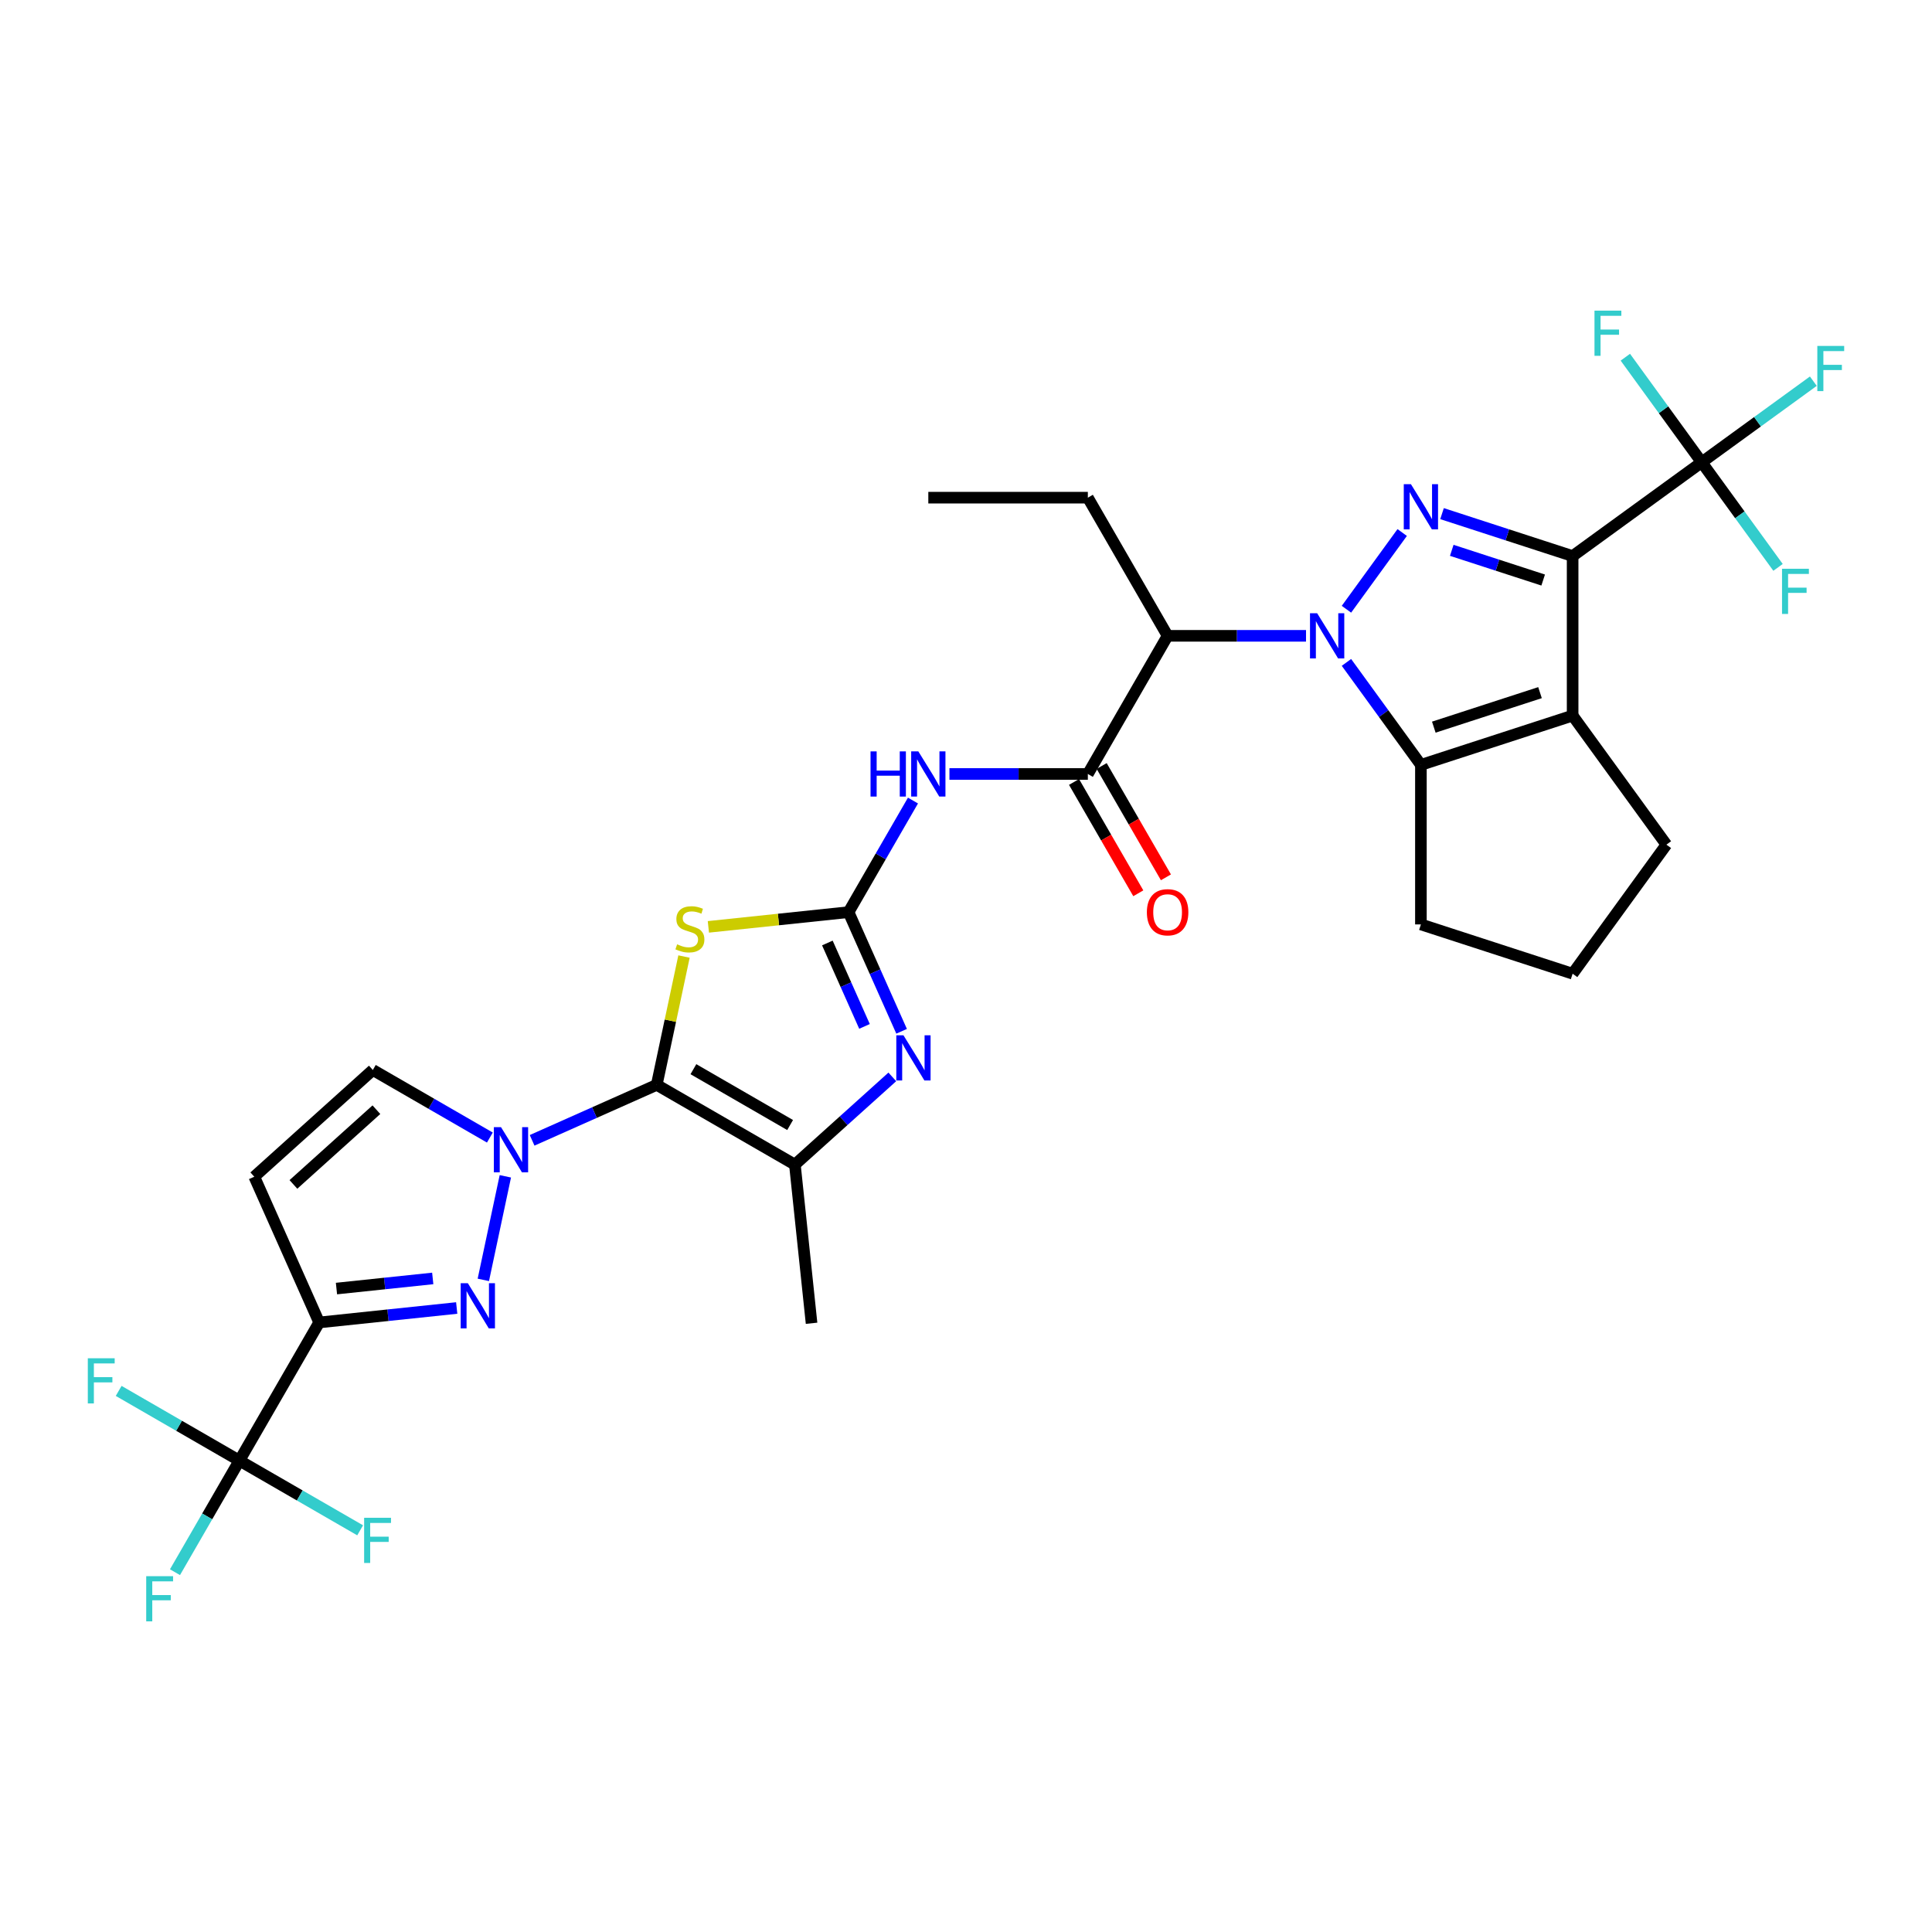 <?xml version='1.0' encoding='iso-8859-1'?>
<svg version='1.1' baseProfile='full'
              xmlns='http://www.w3.org/2000/svg'
                      xmlns:rdkit='http://www.rdkit.org/xml'
                      xmlns:xlink='http://www.w3.org/1999/xlink'
                  xml:space='preserve'
width='1000px' height='1000px' viewBox='0 0 1000 1000'>
<!-- END OF HEADER -->
<rect style='opacity:1.0;fill:#FFFFFF;stroke:none' width='1000' height='1000' x='0' y='0'> </rect>
<path class='bond-2' d='M 696.919,315.345 L 725.773,275.631' style='fill:none;fill-rule:evenodd;stroke:#0000FF;stroke-width:6px;stroke-linecap:butt;stroke-linejoin:miter;stroke-opacity:1' />
<path class='bond-7' d='M 696.919,342.858 L 716.189,369.381' style='fill:none;fill-rule:evenodd;stroke:#0000FF;stroke-width:6px;stroke-linecap:butt;stroke-linejoin:miter;stroke-opacity:1' />
<path class='bond-7' d='M 716.189,369.381 L 735.459,395.904' style='fill:none;fill-rule:evenodd;stroke:#000000;stroke-width:6px;stroke-linecap:butt;stroke-linejoin:miter;stroke-opacity:1' />
<path class='bond-11' d='M 675.992,329.102 L 640.172,329.102' style='fill:none;fill-rule:evenodd;stroke:#0000FF;stroke-width:6px;stroke-linecap:butt;stroke-linejoin:miter;stroke-opacity:1' />
<path class='bond-11' d='M 640.172,329.102 L 604.353,329.102' style='fill:none;fill-rule:evenodd;stroke:#000000;stroke-width:6px;stroke-linecap:butt;stroke-linejoin:miter;stroke-opacity:1' />
<path class='bond-0' d='M 813.989,287.816 L 780.19,276.834' style='fill:none;fill-rule:evenodd;stroke:#000000;stroke-width:6px;stroke-linecap:butt;stroke-linejoin:miter;stroke-opacity:1' />
<path class='bond-0' d='M 780.19,276.834 L 746.391,265.852' style='fill:none;fill-rule:evenodd;stroke:#0000FF;stroke-width:6px;stroke-linecap:butt;stroke-linejoin:miter;stroke-opacity:1' />
<path class='bond-0' d='M 798.746,300.227 L 775.087,292.54' style='fill:none;fill-rule:evenodd;stroke:#000000;stroke-width:6px;stroke-linecap:butt;stroke-linejoin:miter;stroke-opacity:1' />
<path class='bond-0' d='M 775.087,292.54 L 751.428,284.853' style='fill:none;fill-rule:evenodd;stroke:#0000FF;stroke-width:6px;stroke-linecap:butt;stroke-linejoin:miter;stroke-opacity:1' />
<path class='bond-15' d='M 813.989,287.816 L 880.791,239.282' style='fill:none;fill-rule:evenodd;stroke:#000000;stroke-width:6px;stroke-linecap:butt;stroke-linejoin:miter;stroke-opacity:1' />
<path class='bond-32' d='M 813.989,287.816 L 813.989,370.388' style='fill:none;fill-rule:evenodd;stroke:#000000;stroke-width:6px;stroke-linecap:butt;stroke-linejoin:miter;stroke-opacity:1' />
<path class='bond-1' d='M 339.922,561.519 L 346.981,528.31' style='fill:none;fill-rule:evenodd;stroke:#000000;stroke-width:6px;stroke-linecap:butt;stroke-linejoin:miter;stroke-opacity:1' />
<path class='bond-1' d='M 346.981,528.31 L 354.039,495.102' style='fill:none;fill-rule:evenodd;stroke:#CCCC00;stroke-width:6px;stroke-linecap:butt;stroke-linejoin:miter;stroke-opacity:1' />
<path class='bond-4' d='M 339.922,561.519 L 307.672,575.877' style='fill:none;fill-rule:evenodd;stroke:#000000;stroke-width:6px;stroke-linecap:butt;stroke-linejoin:miter;stroke-opacity:1' />
<path class='bond-4' d='M 307.672,575.877 L 275.422,590.236' style='fill:none;fill-rule:evenodd;stroke:#0000FF;stroke-width:6px;stroke-linecap:butt;stroke-linejoin:miter;stroke-opacity:1' />
<path class='bond-34' d='M 339.922,561.519 L 411.431,602.804' style='fill:none;fill-rule:evenodd;stroke:#000000;stroke-width:6px;stroke-linecap:butt;stroke-linejoin:miter;stroke-opacity:1' />
<path class='bond-34' d='M 358.906,553.41 L 408.962,582.31' style='fill:none;fill-rule:evenodd;stroke:#000000;stroke-width:6px;stroke-linecap:butt;stroke-linejoin:miter;stroke-opacity:1' />
<path class='bond-3' d='M 439.209,472.12 L 455.881,443.244' style='fill:none;fill-rule:evenodd;stroke:#000000;stroke-width:6px;stroke-linecap:butt;stroke-linejoin:miter;stroke-opacity:1' />
<path class='bond-3' d='M 455.881,443.244 L 472.553,414.367' style='fill:none;fill-rule:evenodd;stroke:#0000FF;stroke-width:6px;stroke-linecap:butt;stroke-linejoin:miter;stroke-opacity:1' />
<path class='bond-6' d='M 439.209,472.12 L 402.93,475.933' style='fill:none;fill-rule:evenodd;stroke:#000000;stroke-width:6px;stroke-linecap:butt;stroke-linejoin:miter;stroke-opacity:1' />
<path class='bond-6' d='M 402.93,475.933 L 366.652,479.746' style='fill:none;fill-rule:evenodd;stroke:#CCCC00;stroke-width:6px;stroke-linecap:butt;stroke-linejoin:miter;stroke-opacity:1' />
<path class='bond-10' d='M 439.209,472.12 L 452.939,502.959' style='fill:none;fill-rule:evenodd;stroke:#000000;stroke-width:6px;stroke-linecap:butt;stroke-linejoin:miter;stroke-opacity:1' />
<path class='bond-10' d='M 452.939,502.959 L 466.669,533.797' style='fill:none;fill-rule:evenodd;stroke:#0000FF;stroke-width:6px;stroke-linecap:butt;stroke-linejoin:miter;stroke-opacity:1' />
<path class='bond-10' d='M 428.242,488.089 L 437.853,509.675' style='fill:none;fill-rule:evenodd;stroke:#000000;stroke-width:6px;stroke-linecap:butt;stroke-linejoin:miter;stroke-opacity:1' />
<path class='bond-10' d='M 437.853,509.675 L 447.464,531.262' style='fill:none;fill-rule:evenodd;stroke:#0000FF;stroke-width:6px;stroke-linecap:butt;stroke-linejoin:miter;stroke-opacity:1' />
<path class='bond-8' d='M 261.565,608.86 L 250.171,662.466' style='fill:none;fill-rule:evenodd;stroke:#0000FF;stroke-width:6px;stroke-linecap:butt;stroke-linejoin:miter;stroke-opacity:1' />
<path class='bond-18' d='M 253.557,588.792 L 223.268,571.305' style='fill:none;fill-rule:evenodd;stroke:#0000FF;stroke-width:6px;stroke-linecap:butt;stroke-linejoin:miter;stroke-opacity:1' />
<path class='bond-18' d='M 223.268,571.305 L 192.98,553.818' style='fill:none;fill-rule:evenodd;stroke:#000000;stroke-width:6px;stroke-linecap:butt;stroke-linejoin:miter;stroke-opacity:1' />
<path class='bond-5' d='M 813.989,370.388 L 735.459,395.904' style='fill:none;fill-rule:evenodd;stroke:#000000;stroke-width:6px;stroke-linecap:butt;stroke-linejoin:miter;stroke-opacity:1' />
<path class='bond-5' d='M 797.106,358.509 L 742.135,376.37' style='fill:none;fill-rule:evenodd;stroke:#000000;stroke-width:6px;stroke-linecap:butt;stroke-linejoin:miter;stroke-opacity:1' />
<path class='bond-26' d='M 813.989,370.388 L 862.524,437.19' style='fill:none;fill-rule:evenodd;stroke:#000000;stroke-width:6px;stroke-linecap:butt;stroke-linejoin:miter;stroke-opacity:1' />
<path class='bond-27' d='M 735.459,395.904 L 735.459,478.475' style='fill:none;fill-rule:evenodd;stroke:#000000;stroke-width:6px;stroke-linecap:butt;stroke-linejoin:miter;stroke-opacity:1' />
<path class='bond-9' d='M 236.389,677.02 L 200.796,680.761' style='fill:none;fill-rule:evenodd;stroke:#0000FF;stroke-width:6px;stroke-linecap:butt;stroke-linejoin:miter;stroke-opacity:1' />
<path class='bond-9' d='M 200.796,680.761 L 165.202,684.502' style='fill:none;fill-rule:evenodd;stroke:#000000;stroke-width:6px;stroke-linecap:butt;stroke-linejoin:miter;stroke-opacity:1' />
<path class='bond-9' d='M 223.985,661.718 L 199.069,664.337' style='fill:none;fill-rule:evenodd;stroke:#0000FF;stroke-width:6px;stroke-linecap:butt;stroke-linejoin:miter;stroke-opacity:1' />
<path class='bond-9' d='M 199.069,664.337 L 174.154,666.956' style='fill:none;fill-rule:evenodd;stroke:#000000;stroke-width:6px;stroke-linecap:butt;stroke-linejoin:miter;stroke-opacity:1' />
<path class='bond-16' d='M 165.202,684.502 L 123.916,756.011' style='fill:none;fill-rule:evenodd;stroke:#000000;stroke-width:6px;stroke-linecap:butt;stroke-linejoin:miter;stroke-opacity:1' />
<path class='bond-35' d='M 165.202,684.502 L 131.617,609.069' style='fill:none;fill-rule:evenodd;stroke:#000000;stroke-width:6px;stroke-linecap:butt;stroke-linejoin:miter;stroke-opacity:1' />
<path class='bond-12' d='M 461.862,557.397 L 436.646,580.101' style='fill:none;fill-rule:evenodd;stroke:#0000FF;stroke-width:6px;stroke-linecap:butt;stroke-linejoin:miter;stroke-opacity:1' />
<path class='bond-12' d='M 436.646,580.101 L 411.431,602.804' style='fill:none;fill-rule:evenodd;stroke:#000000;stroke-width:6px;stroke-linecap:butt;stroke-linejoin:miter;stroke-opacity:1' />
<path class='bond-14' d='M 604.353,329.102 L 563.067,400.611' style='fill:none;fill-rule:evenodd;stroke:#000000;stroke-width:6px;stroke-linecap:butt;stroke-linejoin:miter;stroke-opacity:1' />
<path class='bond-28' d='M 604.353,329.102 L 563.067,257.593' style='fill:none;fill-rule:evenodd;stroke:#000000;stroke-width:6px;stroke-linecap:butt;stroke-linejoin:miter;stroke-opacity:1' />
<path class='bond-29' d='M 411.431,602.804 L 420.062,684.924' style='fill:none;fill-rule:evenodd;stroke:#000000;stroke-width:6px;stroke-linecap:butt;stroke-linejoin:miter;stroke-opacity:1' />
<path class='bond-13' d='M 491.427,400.611 L 527.247,400.611' style='fill:none;fill-rule:evenodd;stroke:#0000FF;stroke-width:6px;stroke-linecap:butt;stroke-linejoin:miter;stroke-opacity:1' />
<path class='bond-13' d='M 527.247,400.611 L 563.067,400.611' style='fill:none;fill-rule:evenodd;stroke:#000000;stroke-width:6px;stroke-linecap:butt;stroke-linejoin:miter;stroke-opacity:1' />
<path class='bond-19' d='M 555.916,404.74 L 572.549,433.55' style='fill:none;fill-rule:evenodd;stroke:#000000;stroke-width:6px;stroke-linecap:butt;stroke-linejoin:miter;stroke-opacity:1' />
<path class='bond-19' d='M 572.549,433.55 L 589.183,462.36' style='fill:none;fill-rule:evenodd;stroke:#FF0000;stroke-width:6px;stroke-linecap:butt;stroke-linejoin:miter;stroke-opacity:1' />
<path class='bond-19' d='M 570.218,396.482 L 586.851,425.293' style='fill:none;fill-rule:evenodd;stroke:#000000;stroke-width:6px;stroke-linecap:butt;stroke-linejoin:miter;stroke-opacity:1' />
<path class='bond-19' d='M 586.851,425.293 L 603.485,454.103' style='fill:none;fill-rule:evenodd;stroke:#FF0000;stroke-width:6px;stroke-linecap:butt;stroke-linejoin:miter;stroke-opacity:1' />
<path class='bond-20' d='M 880.791,239.282 L 909.684,218.29' style='fill:none;fill-rule:evenodd;stroke:#000000;stroke-width:6px;stroke-linecap:butt;stroke-linejoin:miter;stroke-opacity:1' />
<path class='bond-20' d='M 909.684,218.29 L 938.576,197.298' style='fill:none;fill-rule:evenodd;stroke:#33CCCC;stroke-width:6px;stroke-linecap:butt;stroke-linejoin:miter;stroke-opacity:1' />
<path class='bond-21' d='M 880.791,239.282 L 900.55,266.477' style='fill:none;fill-rule:evenodd;stroke:#000000;stroke-width:6px;stroke-linecap:butt;stroke-linejoin:miter;stroke-opacity:1' />
<path class='bond-21' d='M 900.55,266.477 L 920.309,293.673' style='fill:none;fill-rule:evenodd;stroke:#33CCCC;stroke-width:6px;stroke-linecap:butt;stroke-linejoin:miter;stroke-opacity:1' />
<path class='bond-22' d='M 880.791,239.282 L 861.032,212.086' style='fill:none;fill-rule:evenodd;stroke:#000000;stroke-width:6px;stroke-linecap:butt;stroke-linejoin:miter;stroke-opacity:1' />
<path class='bond-22' d='M 861.032,212.086 L 841.273,184.89' style='fill:none;fill-rule:evenodd;stroke:#33CCCC;stroke-width:6px;stroke-linecap:butt;stroke-linejoin:miter;stroke-opacity:1' />
<path class='bond-23' d='M 123.916,756.011 L 107.244,784.888' style='fill:none;fill-rule:evenodd;stroke:#000000;stroke-width:6px;stroke-linecap:butt;stroke-linejoin:miter;stroke-opacity:1' />
<path class='bond-23' d='M 107.244,784.888 L 90.573,813.764' style='fill:none;fill-rule:evenodd;stroke:#33CCCC;stroke-width:6px;stroke-linecap:butt;stroke-linejoin:miter;stroke-opacity:1' />
<path class='bond-24' d='M 123.916,756.011 L 92.67,737.971' style='fill:none;fill-rule:evenodd;stroke:#000000;stroke-width:6px;stroke-linecap:butt;stroke-linejoin:miter;stroke-opacity:1' />
<path class='bond-24' d='M 92.67,737.971 L 61.424,719.931' style='fill:none;fill-rule:evenodd;stroke:#33CCCC;stroke-width:6px;stroke-linecap:butt;stroke-linejoin:miter;stroke-opacity:1' />
<path class='bond-25' d='M 123.916,756.011 L 155.162,774.051' style='fill:none;fill-rule:evenodd;stroke:#000000;stroke-width:6px;stroke-linecap:butt;stroke-linejoin:miter;stroke-opacity:1' />
<path class='bond-25' d='M 155.162,774.051 L 186.409,792.091' style='fill:none;fill-rule:evenodd;stroke:#33CCCC;stroke-width:6px;stroke-linecap:butt;stroke-linejoin:miter;stroke-opacity:1' />
<path class='bond-17' d='M 131.617,609.069 L 192.98,553.818' style='fill:none;fill-rule:evenodd;stroke:#000000;stroke-width:6px;stroke-linecap:butt;stroke-linejoin:miter;stroke-opacity:1' />
<path class='bond-17' d='M 151.872,613.054 L 194.826,574.378' style='fill:none;fill-rule:evenodd;stroke:#000000;stroke-width:6px;stroke-linecap:butt;stroke-linejoin:miter;stroke-opacity:1' />
<path class='bond-33' d='M 862.524,437.19 L 813.989,503.992' style='fill:none;fill-rule:evenodd;stroke:#000000;stroke-width:6px;stroke-linecap:butt;stroke-linejoin:miter;stroke-opacity:1' />
<path class='bond-30' d='M 735.459,478.475 L 813.989,503.992' style='fill:none;fill-rule:evenodd;stroke:#000000;stroke-width:6px;stroke-linecap:butt;stroke-linejoin:miter;stroke-opacity:1' />
<path class='bond-31' d='M 563.067,257.593 L 480.495,257.593' style='fill:none;fill-rule:evenodd;stroke:#000000;stroke-width:6px;stroke-linecap:butt;stroke-linejoin:miter;stroke-opacity:1' />
<path  class='atom-0' d='M 681.755 317.41
L 689.418 329.795
Q 690.178 331.017, 691.4 333.23
Q 692.622 335.443, 692.688 335.575
L 692.688 317.41
L 695.792 317.41
L 695.792 340.794
L 692.589 340.794
L 684.365 327.252
Q 683.407 325.667, 682.383 323.85
Q 681.392 322.034, 681.095 321.472
L 681.095 340.794
L 678.056 340.794
L 678.056 317.41
L 681.755 317.41
' fill='#0000FF'/>
<path  class='atom-3' d='M 730.29 250.608
L 737.952 262.994
Q 738.712 264.216, 739.934 266.428
Q 741.156 268.641, 741.222 268.774
L 741.222 250.608
L 744.327 250.608
L 744.327 273.992
L 741.123 273.992
L 732.899 260.45
Q 731.941 258.865, 730.917 257.048
Q 729.926 255.232, 729.629 254.67
L 729.629 273.992
L 726.591 273.992
L 726.591 250.608
L 730.29 250.608
' fill='#0000FF'/>
<path  class='atom-5' d='M 259.32 583.411
L 266.983 595.797
Q 267.742 597.019, 268.965 599.232
Q 270.187 601.445, 270.253 601.577
L 270.253 583.411
L 273.357 583.411
L 273.357 606.796
L 270.154 606.796
L 261.929 593.254
Q 260.972 591.669, 259.948 589.852
Q 258.957 588.035, 258.66 587.474
L 258.66 606.796
L 255.621 606.796
L 255.621 583.411
L 259.32 583.411
' fill='#0000FF'/>
<path  class='atom-7' d='M 350.484 488.777
Q 350.748 488.876, 351.838 489.339
Q 352.928 489.801, 354.117 490.098
Q 355.339 490.363, 356.528 490.363
Q 358.741 490.363, 360.029 489.306
Q 361.317 488.216, 361.317 486.333
Q 361.317 485.045, 360.657 484.252
Q 360.029 483.46, 359.038 483.03
Q 358.048 482.601, 356.396 482.105
Q 354.315 481.478, 353.06 480.883
Q 351.838 480.289, 350.946 479.034
Q 350.088 477.779, 350.088 475.665
Q 350.088 472.725, 352.069 470.909
Q 354.084 469.092, 358.048 469.092
Q 360.756 469.092, 363.828 470.38
L 363.068 472.924
Q 360.261 471.768, 358.147 471.768
Q 355.868 471.768, 354.613 472.725
Q 353.358 473.65, 353.391 475.269
Q 353.391 476.524, 354.018 477.283
Q 354.679 478.043, 355.603 478.472
Q 356.561 478.902, 358.147 479.397
Q 360.261 480.058, 361.516 480.718
Q 362.771 481.379, 363.662 482.733
Q 364.587 484.054, 364.587 486.333
Q 364.587 489.57, 362.407 491.32
Q 360.261 493.038, 356.66 493.038
Q 354.58 493.038, 352.994 492.576
Q 351.442 492.146, 349.592 491.387
L 350.484 488.777
' fill='#CCCC00'/>
<path  class='atom-9' d='M 242.153 664.179
L 249.815 676.564
Q 250.575 677.787, 251.797 679.999
Q 253.019 682.212, 253.085 682.345
L 253.085 664.179
L 256.19 664.179
L 256.19 687.563
L 252.986 687.563
L 244.762 674.021
Q 243.804 672.436, 242.78 670.619
Q 241.789 668.803, 241.492 668.241
L 241.492 687.563
L 238.453 687.563
L 238.453 664.179
L 242.153 664.179
' fill='#0000FF'/>
<path  class='atom-11' d='M 467.625 535.861
L 475.288 548.247
Q 476.047 549.469, 477.269 551.682
Q 478.492 553.895, 478.558 554.027
L 478.558 535.861
L 481.662 535.861
L 481.662 559.245
L 478.459 559.245
L 470.234 545.704
Q 469.277 544.118, 468.253 542.302
Q 467.262 540.485, 466.965 539.924
L 466.965 559.245
L 463.926 559.245
L 463.926 535.861
L 467.625 535.861
' fill='#0000FF'/>
<path  class='atom-14' d='M 450.588 388.919
L 453.758 388.919
L 453.758 398.86
L 465.715 398.86
L 465.715 388.919
L 468.885 388.919
L 468.885 412.303
L 465.715 412.303
L 465.715 401.503
L 453.758 401.503
L 453.758 412.303
L 450.588 412.303
L 450.588 388.919
' fill='#0000FF'/>
<path  class='atom-14' d='M 475.326 388.919
L 482.989 401.305
Q 483.748 402.527, 484.97 404.74
Q 486.192 406.953, 486.259 407.085
L 486.259 388.919
L 489.363 388.919
L 489.363 412.303
L 486.159 412.303
L 477.935 398.761
Q 476.977 397.176, 475.954 395.359
Q 474.963 393.543, 474.665 392.981
L 474.665 412.303
L 471.627 412.303
L 471.627 388.919
L 475.326 388.919
' fill='#0000FF'/>
<path  class='atom-20' d='M 593.618 472.186
Q 593.618 466.571, 596.393 463.434
Q 599.167 460.296, 604.353 460.296
Q 609.538 460.296, 612.312 463.434
Q 615.087 466.571, 615.087 472.186
Q 615.087 477.867, 612.279 481.104
Q 609.472 484.308, 604.353 484.308
Q 599.2 484.308, 596.393 481.104
Q 593.618 477.9, 593.618 472.186
M 604.353 481.666
Q 607.92 481.666, 609.835 479.287
Q 611.784 476.876, 611.784 472.186
Q 611.784 467.595, 609.835 465.283
Q 607.92 462.938, 604.353 462.938
Q 600.785 462.938, 598.837 465.25
Q 596.921 467.562, 596.921 472.186
Q 596.921 476.909, 598.837 479.287
Q 600.785 481.666, 604.353 481.666
' fill='#FF0000'/>
<path  class='atom-21' d='M 940.64 179.055
L 954.545 179.055
L 954.545 181.73
L 943.778 181.73
L 943.778 188.831
L 953.356 188.831
L 953.356 191.54
L 943.778 191.54
L 943.778 202.439
L 940.64 202.439
L 940.64 179.055
' fill='#33CCCC'/>
<path  class='atom-22' d='M 922.373 294.391
L 936.278 294.391
L 936.278 297.067
L 925.511 297.067
L 925.511 304.168
L 935.089 304.168
L 935.089 306.876
L 925.511 306.876
L 925.511 317.776
L 922.373 317.776
L 922.373 294.391
' fill='#33CCCC'/>
<path  class='atom-23' d='M 825.304 160.787
L 839.209 160.787
L 839.209 163.463
L 828.442 163.463
L 828.442 170.564
L 838.02 170.564
L 838.02 173.272
L 828.442 173.272
L 828.442 184.172
L 825.304 184.172
L 825.304 160.787
' fill='#33CCCC'/>
<path  class='atom-24' d='M 75.678 815.828
L 89.583 815.828
L 89.583 818.504
L 78.816 818.504
L 78.816 825.605
L 88.394 825.605
L 88.394 828.313
L 78.816 828.313
L 78.816 839.213
L 75.678 839.213
L 75.678 815.828
' fill='#33CCCC'/>
<path  class='atom-25' d='M 45.455 703.033
L 59.36 703.033
L 59.36 705.709
L 48.592 705.709
L 48.592 712.81
L 58.171 712.81
L 58.171 715.518
L 48.592 715.518
L 48.592 726.417
L 45.455 726.417
L 45.455 703.033
' fill='#33CCCC'/>
<path  class='atom-26' d='M 188.473 785.605
L 202.378 785.605
L 202.378 788.28
L 191.611 788.28
L 191.611 795.381
L 201.189 795.381
L 201.189 798.09
L 191.611 798.09
L 191.611 808.989
L 188.473 808.989
L 188.473 785.605
' fill='#33CCCC'/>
</svg>
